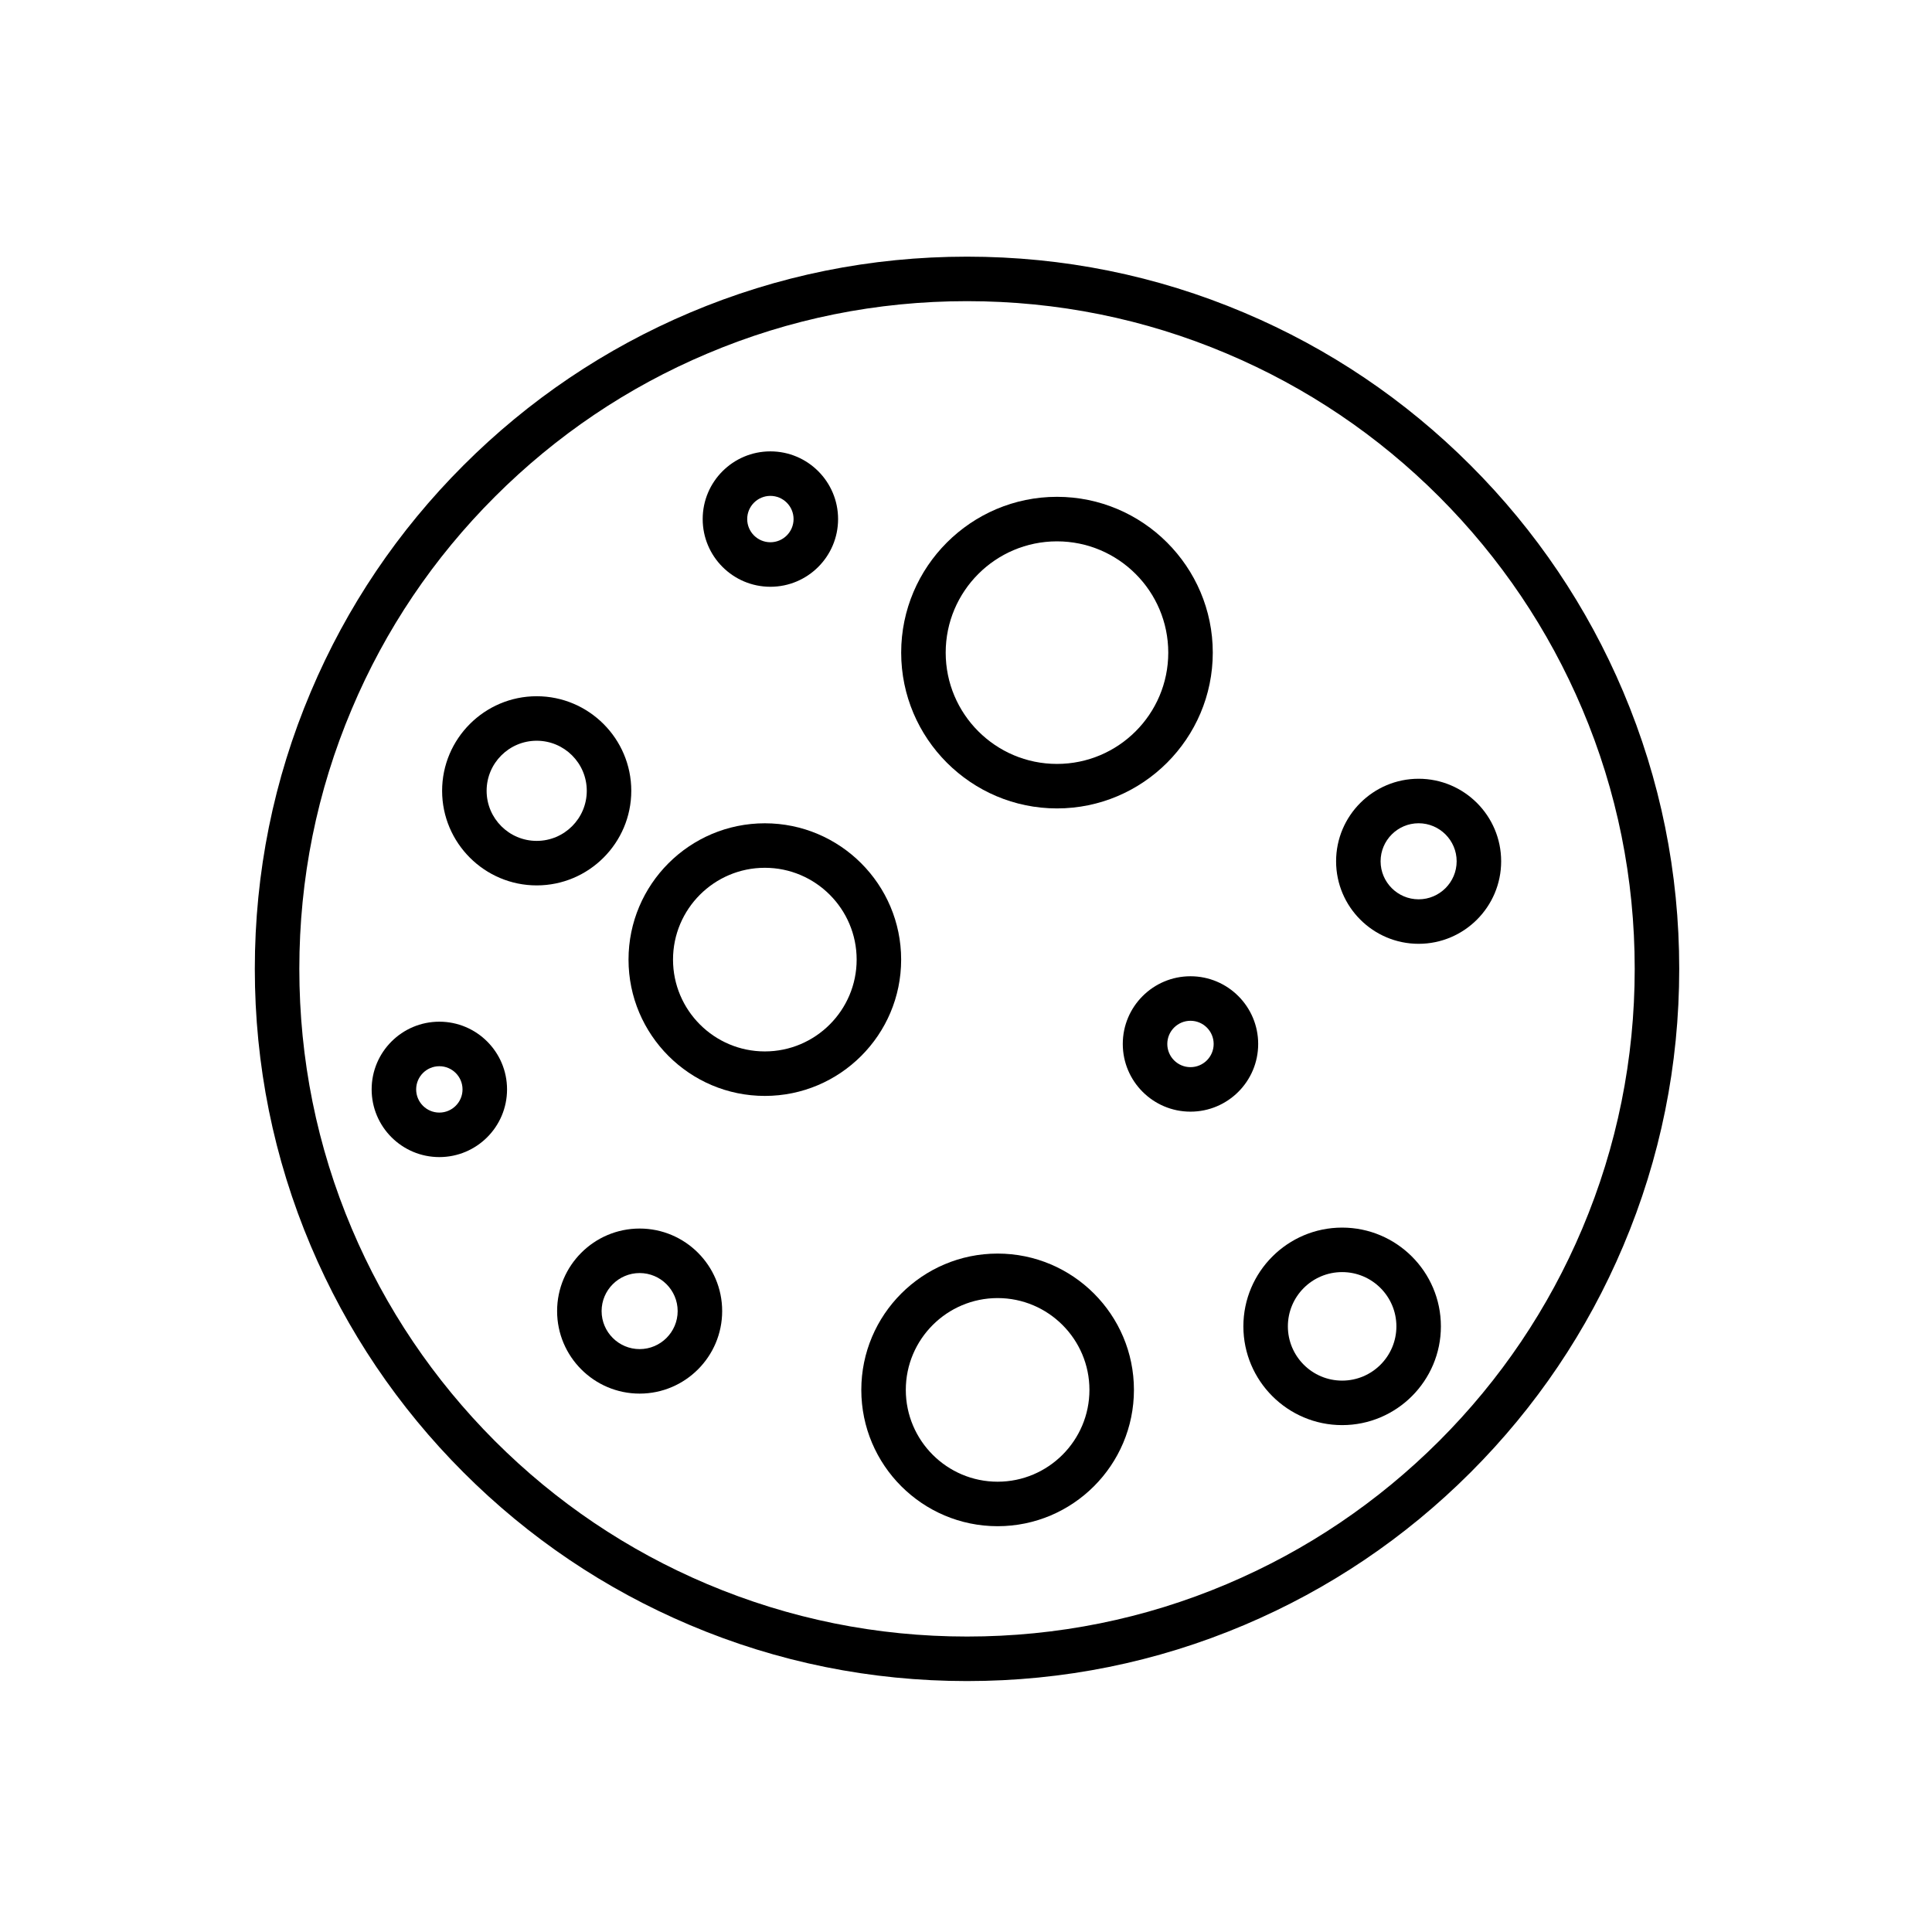 <?xml version="1.0" encoding="UTF-8"?>
<!-- Uploaded to: ICON Repo, www.svgrepo.com, Generator: ICON Repo Mixer Tools -->
<svg fill="#000000" width="800px" height="800px" version="1.1" viewBox="144 144 512 512" xmlns="http://www.w3.org/2000/svg">
 <g fill-rule="evenodd">
  <path d="m400.27 589.5c-25.488 0-50.188-4.988-73.461-14.848-22.488-9.512-42.66-23.121-59.984-40.449-17.324-17.324-30.945-37.531-40.449-59.984-9.852-23.277-14.848-47.996-14.848-73.461 0-25.488 4.988-50.188 14.848-73.461 9.512-22.488 23.121-42.66 40.449-59.984 17.324-17.324 37.531-30.945 59.984-40.449 23.277-9.852 47.973-14.848 73.461-14.848s50.188 4.988 73.461 14.848c22.488 9.512 42.66 23.121 59.984 40.449 17.324 17.324 30.945 37.531 40.449 59.984 9.852 23.277 14.848 47.996 14.848 73.461 0 25.488-4.988 50.188-14.848 73.461-9.512 22.488-23.121 42.66-40.449 59.984-17.324 17.324-37.531 30.945-59.984 40.449-23.277 9.859-47.973 14.848-73.461 14.848zm0-365.69c-23.891 0-47.062 4.668-68.863 13.906-21.086 8.898-40.008 21.68-56.258 37.918-16.25 16.242-29.02 35.164-37.918 56.258-9.238 21.801-13.906 44.973-13.906 68.863s4.668 47.062 13.906 68.863c8.918 21.062 21.68 39.988 37.918 56.258 16.242 16.242 35.164 29 56.258 37.918 21.801 9.215 44.973 13.906 68.863 13.906s47.062-4.668 68.863-13.906c21.062-8.918 39.988-21.68 56.258-37.918 16.242-16.242 29-35.164 37.918-56.258 9.215-21.801 13.906-44.973 13.906-68.863s-4.668-47.062-13.906-68.863c-8.918-21.062-21.68-39.988-37.918-56.258-16.242-16.242-35.164-29-56.258-37.918-21.801-9.238-44.973-13.906-68.863-13.906z"/>
  <path d="m424.11 358.24c-22.754 0-41.289-18.535-41.289-41.289 0-22.754 18.535-41.289 41.289-41.289 22.754 0 41.289 18.535 41.289 41.289-0.004 22.758-18.539 41.289-41.289 41.289zm0-70.777c-16.27 0-29.492 13.219-29.492 29.492 0 16.27 13.219 29.492 29.492 29.492 16.27 0 29.492-13.219 29.492-29.492-0.004-16.273-13.223-29.492-29.492-29.492z"/>
  <path d="m346.69 434.43c-19.926 0-36.125-16.199-36.125-36.125s16.199-36.125 36.125-36.125 36.125 16.199 36.125 36.125c0.004 19.926-16.195 36.125-36.125 36.125zm0-60.457c-13.414 0-24.332 10.914-24.332 24.332 0 13.414 10.914 24.332 24.332 24.332 13.414 0 24.332-10.914 24.332-24.332s-10.918-24.332-24.332-24.332z"/>
  <path d="m408.38 548.46c-19.926 0-36.125-16.199-36.125-36.125s16.199-36.125 36.125-36.125 36.125 16.199 36.125 36.125-16.199 36.125-36.125 36.125zm0-60.457c-13.414 0-24.332 10.914-24.332 24.332 0 13.414 10.914 24.332 24.332 24.332 13.414 0 24.332-10.914 24.332-24.332 0-13.414-10.918-24.332-24.332-24.332z"/>
  <path d="m499.68 521.67c-14.43 0-26.172-11.746-26.172-26.172 0-14.43 11.746-26.172 26.172-26.172 14.43 0 26.172 11.746 26.172 26.172s-11.746 26.172-26.172 26.172zm0-40.551c-7.938 0-14.379 6.441-14.379 14.379s6.441 14.379 14.379 14.379 14.379-6.441 14.379-14.379c-0.004-7.938-6.445-14.379-14.379-14.379z"/>
  <path d="m286.23 378.64c-13.812 0-25.066-11.254-25.066-25.066s11.254-25.066 25.066-25.066 25.066 11.254 25.066 25.066c0.004 13.812-11.25 25.066-25.066 25.066zm0-38.336c-7.32 0-13.27 5.949-13.27 13.27 0 7.32 5.949 13.27 13.27 13.27 7.32 0 13.27-5.949 13.27-13.27 0.004-7.32-5.945-13.27-13.27-13.27z"/>
  <path d="m348.16 299.5c-9.902 0-17.941-8.039-17.941-17.941s8.039-17.941 17.941-17.941c9.902 0 17.941 8.039 17.941 17.941s-8.039 17.941-17.941 17.941zm0-24.086c-3.391 0-6.144 2.754-6.144 6.144s2.754 6.144 6.144 6.144c3.391 0 6.144-2.754 6.144-6.144s-2.754-6.144-6.144-6.144z"/>
  <path d="m459.49 438.6c-9.902 0-17.941-8.039-17.941-17.941s8.039-17.941 17.941-17.941c9.902 0 17.941 8.039 17.941 17.941 0 9.906-8.039 17.941-17.941 17.941zm0-24.082c-3.391 0-6.144 2.754-6.144 6.144 0 3.391 2.754 6.144 6.144 6.144 3.391 0 6.144-2.754 6.144-6.144 0-3.391-2.754-6.144-6.144-6.144z"/>
  <path d="m260.43 450.64c-9.902 0-17.941-8.039-17.941-17.941s8.039-17.941 17.941-17.941c9.902 0 17.941 8.039 17.941 17.941s-8.039 17.941-17.941 17.941zm0-24.082c-3.391 0-6.144 2.754-6.144 6.144s2.754 6.144 6.144 6.144 6.144-2.754 6.144-6.144-2.754-6.144-6.144-6.144z"/>
  <path d="m313.51 513.32c-12.062 0-21.871-9.809-21.871-21.871s9.809-21.871 21.871-21.871 21.871 9.809 21.871 21.871c0 12.059-9.809 21.871-21.871 21.871zm0-31.949c-5.551 0-10.078 4.527-10.078 10.078 0 5.551 4.527 10.078 10.078 10.078s10.078-4.527 10.078-10.078c-0.004-5.555-4.527-10.078-10.078-10.078z"/>
  <path d="m519.95 394.12c-12.062 0-21.871-9.809-21.871-21.871s9.809-21.871 21.871-21.871 21.871 9.809 21.871 21.871c0.004 12.062-9.809 21.871-21.871 21.871zm0-31.949c-5.551 0-10.078 4.527-10.078 10.078s4.527 10.078 10.078 10.078 10.078-4.527 10.078-10.078-4.527-10.078-10.078-10.078z"/>
 </g>
</svg>